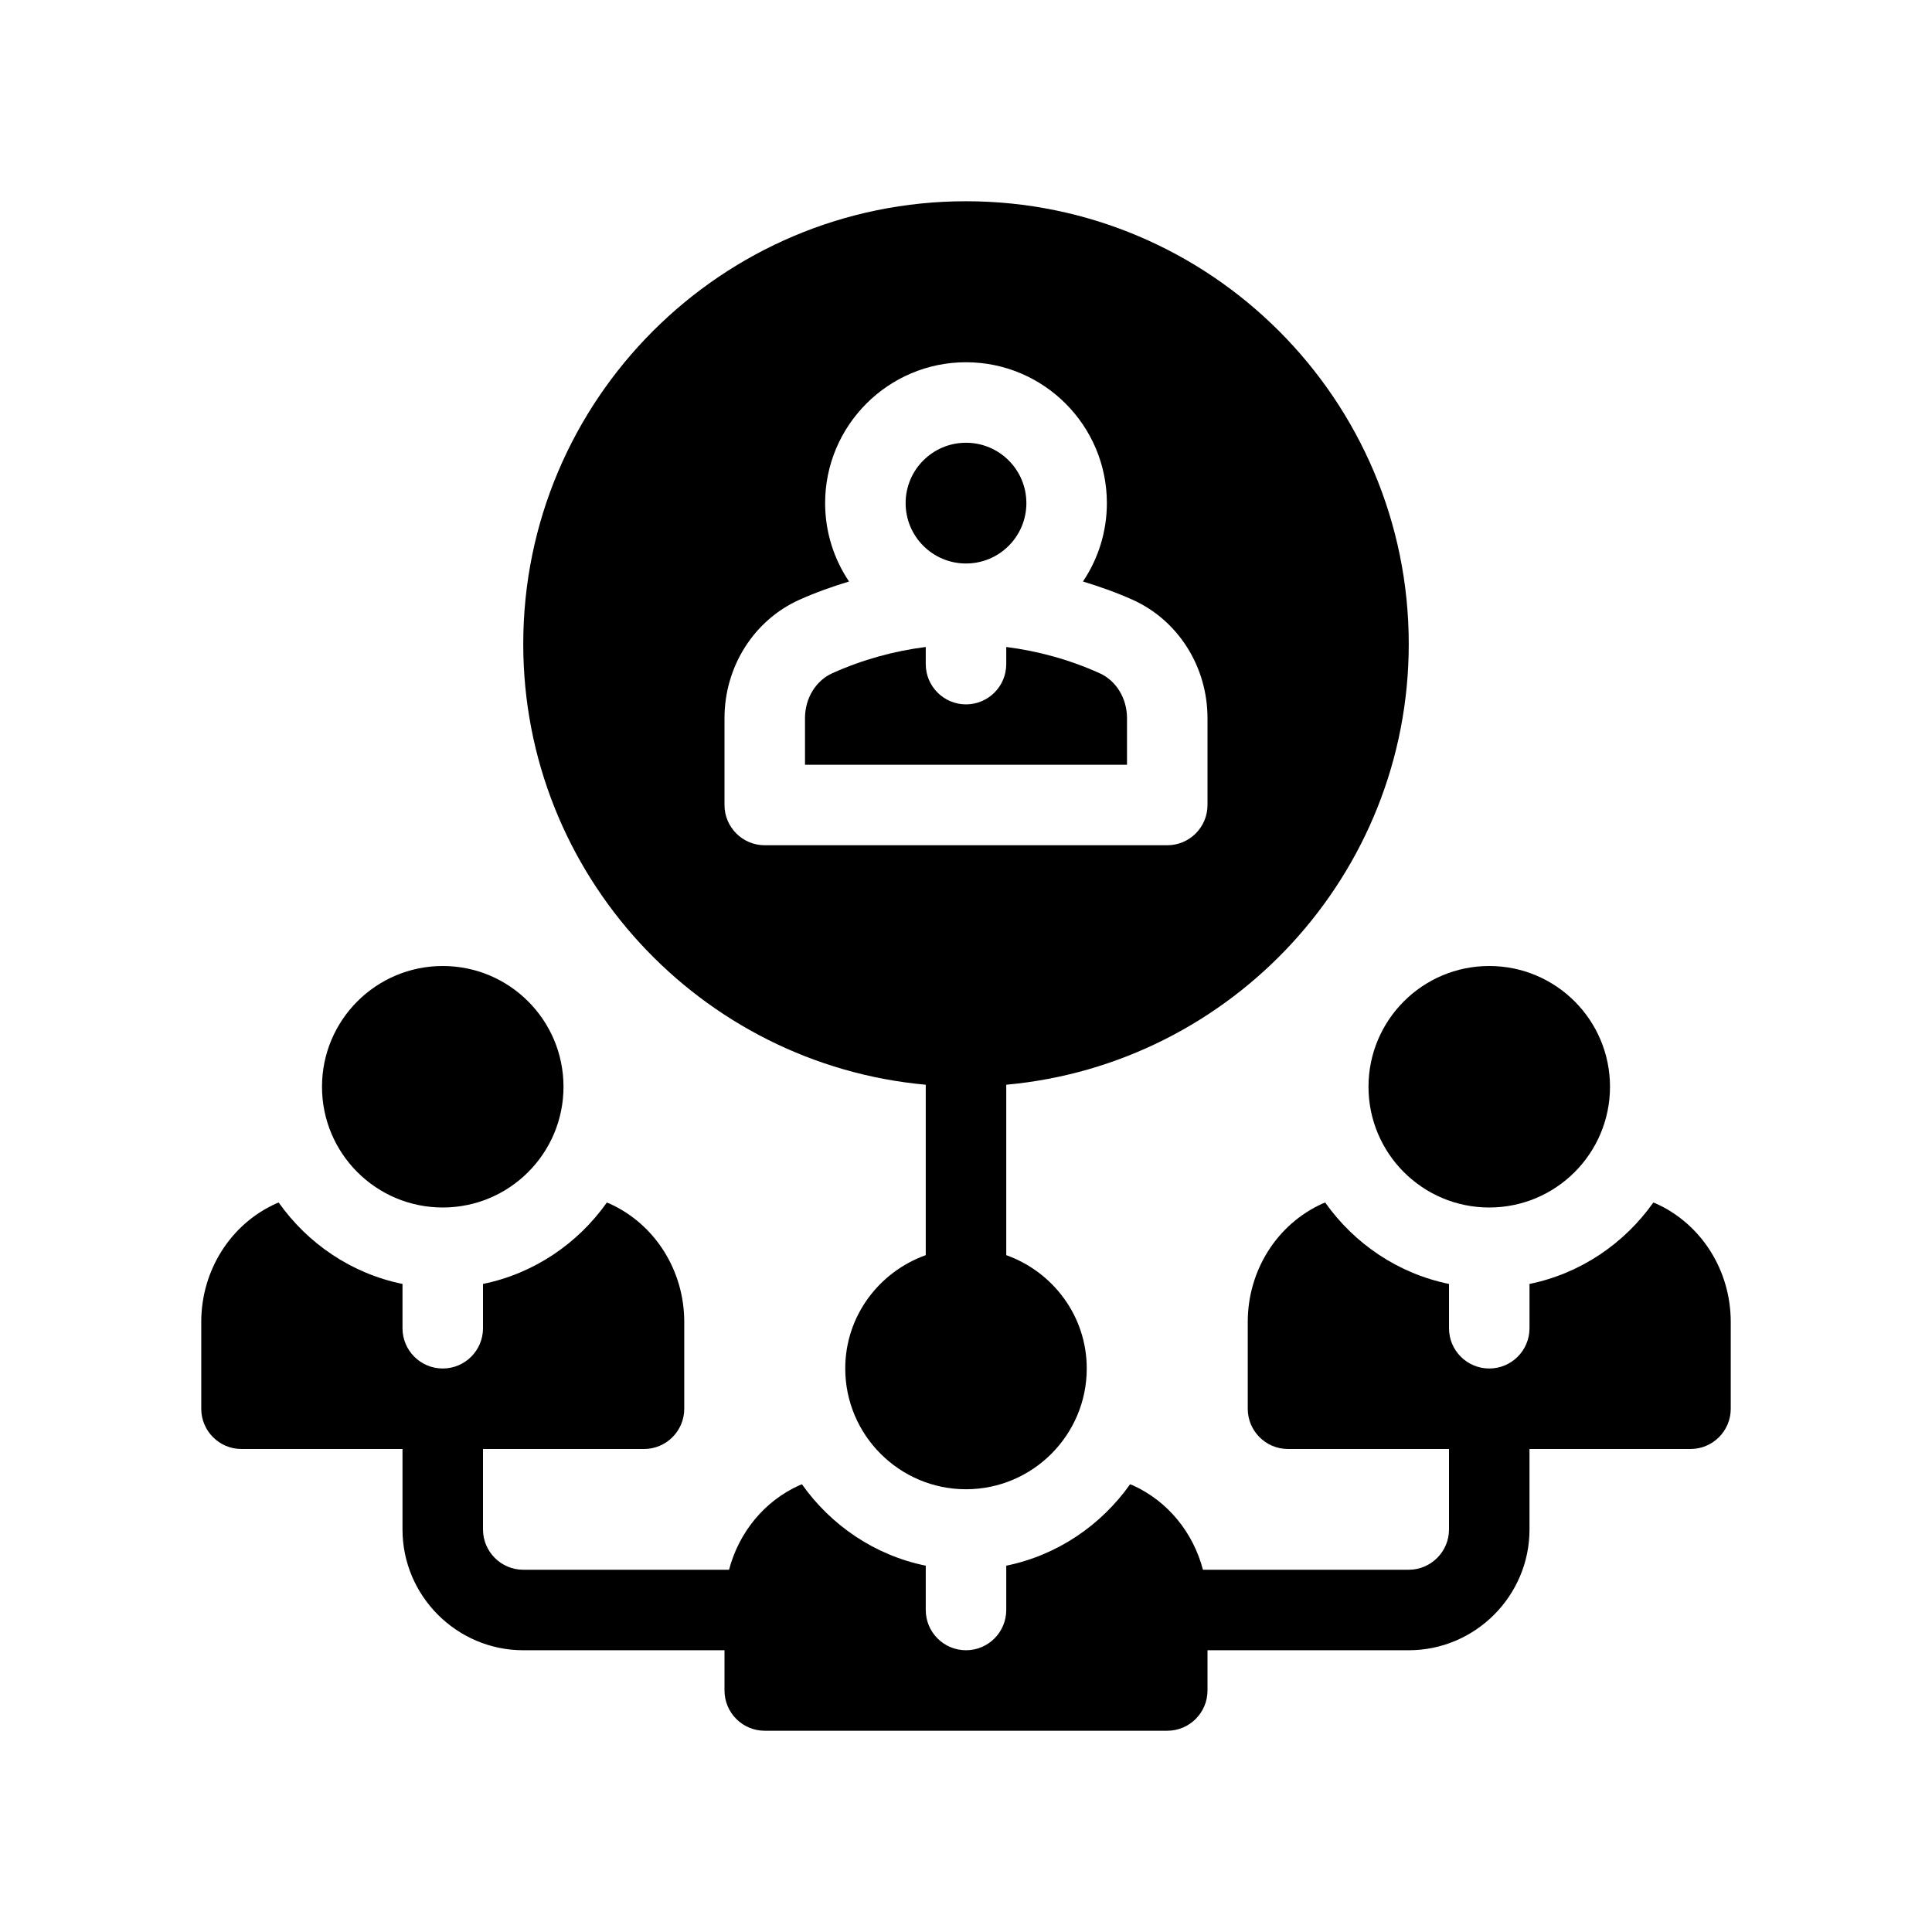 <?xml version="1.0" encoding="utf-8"?>
<!-- Generator: Adobe Illustrator 27.9.0, SVG Export Plug-In . SVG Version: 6.00 Build 0)  -->
<svg version="1.1" id="Glpyh" xmlns="http://www.w3.org/2000/svg" xmlns:xlink="http://www.w3.org/1999/xlink" x="0px" y="0px"
	 viewBox="0 0 48 48" enable-background="new 0 0 48 48" xml:space="preserve">
<g>
	<path d="M28,17.842c0-0.492-0.268-0.931-0.682-1.117C26.567,16.387,25.787,16.174,25,16.074V16.5
		c0,0.552-0.448,1-1,1s-1-0.448-1-1v-0.426c-0.787,0.1-1.567,0.313-2.319,0.651
		C20.267,16.911,20,17.349,20,17.842V19h8V17.842z"/>
	<circle cx="24" cy="12.5" r="1.5"/>
	<path d="M23,26.95v4.234C21.839,31.599,21,32.698,21,34c0,1.654,1.346,3,3,3s3-1.346,3-3
		c0-1.302-0.839-2.401-2-2.816v-4.234C30.6,26.44,35,21.73,35,16c0-6.07-4.93-11-11-11S13,9.93,13,16
		C13,21.73,17.4,26.44,23,26.95z M18,17.842c0-1.279,0.73-2.433,1.861-2.941
		c0.405-0.182,0.818-0.327,1.233-0.454C20.719,13.89,20.5,13.22,20.5,12.5c0-1.93,1.57-3.5,3.5-3.5
		s3.5,1.57,3.5,3.5c0,0.72-0.22,1.39-0.594,1.947c0.415,0.127,0.828,0.272,1.233,0.454
		C29.27,15.409,30,16.563,30,17.842V20c0,0.552-0.447,1-1,1H19c-0.552,0-1-0.448-1-1V17.842z"/>
	<circle cx="11" cy="27" r="3"/>
	<circle cx="37" cy="27" r="3"/>
	<path d="M41.139,29.9c-0.021-0.009-0.042-0.015-0.062-0.024C40.355,30.896,39.267,31.641,38,31.899V33
		c0,0.552-0.448,1-1,1s-1-0.448-1-1v-1.101c-1.267-0.258-2.354-1.002-3.076-2.022
		c-0.021,0.009-0.042,0.015-0.063,0.024C31.73,30.409,31,31.563,31,32.842V35c0,0.552,0.448,1,1,1h4v2
		c0,0.55-0.45,1-1,1h-5.113c-0.243-0.925-0.873-1.706-1.748-2.1
		c-0.021-0.009-0.042-0.015-0.062-0.024C27.355,37.896,26.267,38.641,25,38.899V40c0,0.552-0.448,1-1,1
		s-1-0.448-1-1v-1.101c-1.267-0.258-2.354-1.002-3.076-2.022c-0.021,0.009-0.042,0.015-0.063,0.024
		c-0.874,0.393-1.505,1.175-1.748,2.099H13c-0.55,0-1-0.45-1-1v-2h4c0.552,0,1-0.448,1-1v-2.158
		c0-1.279-0.73-2.433-1.861-2.941c-0.021-0.009-0.042-0.015-0.062-0.024
		C14.355,30.896,13.267,31.641,12,31.899V33c0,0.552-0.448,1-1,1s-1-0.448-1-1v-1.101
		c-1.267-0.258-2.354-1.002-3.076-2.022c-0.021,0.009-0.042,0.015-0.063,0.024
		C5.73,30.409,5,31.563,5,32.842V35c0,0.552,0.448,1,1,1h4v2c0,1.65,1.35,3,3,3h5v1c0,0.552,0.448,1,1,1h10
		c0.552,0,1-0.448,1-1v-1h5c1.65,0,3-1.35,3-3v-2h4c0.552,0,1-0.448,1-1v-2.158
		C43,31.563,42.27,30.409,41.139,29.9z"/>
</g>
</svg>
